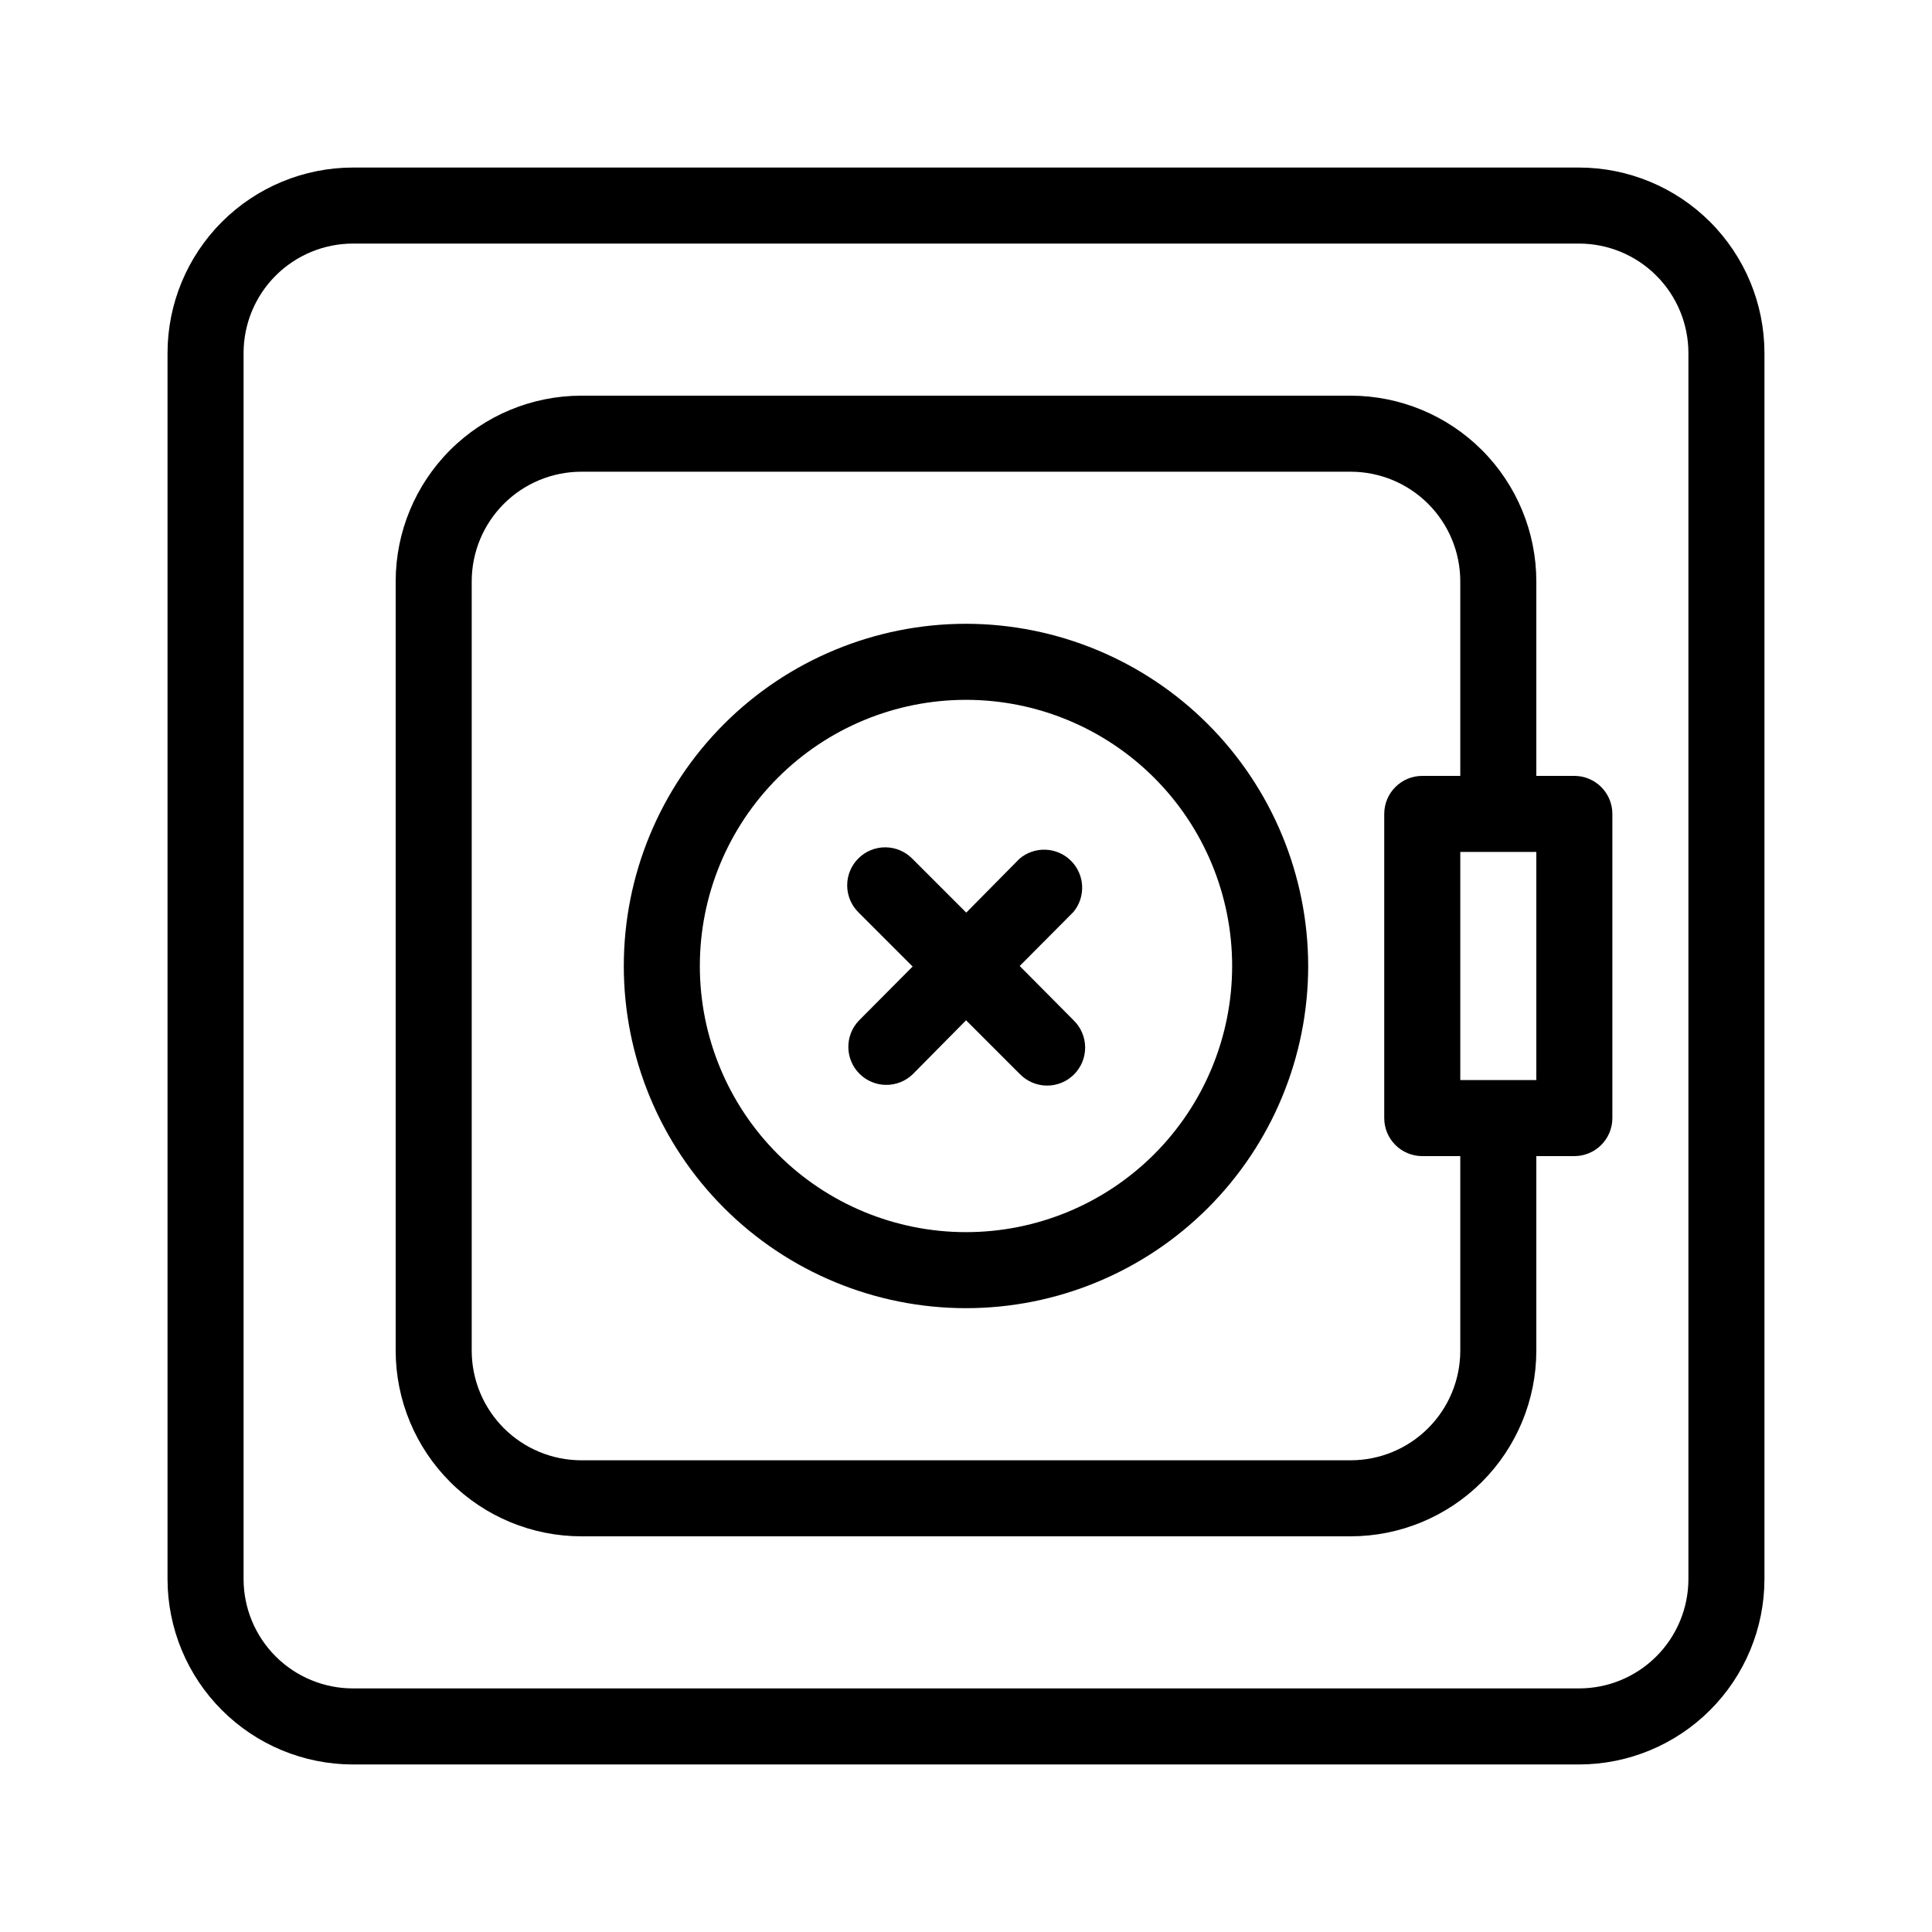 <?xml version="1.0" encoding="UTF-8"?>
<!-- Uploaded to: ICON Repo, www.iconrepo.com, Generator: ICON Repo Mixer Tools -->
<svg fill="#000000" width="800px" height="800px" version="1.1" viewBox="144 144 512 512" xmlns="http://www.w3.org/2000/svg">
 <g>
  <path d="m400 309.31c-24.055 0-47.117 9.555-64.125 26.562s-26.562 40.07-26.562 64.125c0 24.051 9.555 47.117 26.562 64.121 17.008 17.008 40.07 26.562 64.125 26.562 24.051 0 47.117-9.555 64.121-26.562 17.008-17.004 26.562-40.07 26.562-64.121-0.027-24.043-9.59-47.094-26.59-64.098-17-17-40.051-26.562-64.094-26.59zm0 161.22c-18.707 0-36.648-7.43-49.875-20.656-13.23-13.23-20.66-31.168-20.66-49.875s7.43-36.648 20.66-49.875c13.227-13.23 31.168-20.66 49.875-20.66s36.645 7.43 49.875 20.66c13.227 13.227 20.656 31.168 20.656 49.875s-7.43 36.645-20.656 49.875c-13.23 13.227-31.168 20.656-49.875 20.656z"/>
  <path d="m414.23 400 14.227-14.309c3.344-4.023 3.051-9.938-0.668-13.609-3.723-3.676-9.641-3.894-13.621-0.5l-14.105 14.27-14.227-14.227c-1.879-1.945-4.457-3.055-7.16-3.078s-5.301 1.043-7.215 2.953c-1.91 1.91-2.973 4.508-2.949 7.211 0.023 2.703 1.133 5.281 3.074 7.16l14.27 14.27-14.227 14.309c-3.809 3.961-3.738 10.25 0.16 14.125 3.898 3.875 10.184 3.914 14.125 0.082l14.105-14.27 14.227 14.227h0.004c1.879 1.945 4.457 3.055 7.16 3.078 2.703 0.023 5.301-1.039 7.211-2.953 1.914-1.91 2.977-4.508 2.953-7.211-0.023-2.703-1.133-5.281-3.078-7.16z"/>
  <path d="m562.47 188.4h-324.94c-13.027 0.016-25.516 5.199-34.727 14.406-9.207 9.211-14.391 21.699-14.406 34.727v324.96c0.016 13.023 5.199 25.508 14.41 34.715 9.211 9.207 21.699 14.383 34.723 14.395h324.94c13.02-0.016 25.504-5.195 34.715-14.398 9.211-9.207 14.395-21.691 14.414-34.711v-324.96c-0.016-13.027-5.195-25.516-14.406-34.727-9.211-9.207-21.699-14.391-34.723-14.406zm28.977 374.09c-0.012 7.68-3.066 15.043-8.5 20.473-5.434 5.43-12.797 8.48-20.477 8.484h-324.94c-7.684-0.004-15.047-3.055-20.48-8.484-5.434-5.43-8.488-12.793-8.5-20.473v-324.96c0.012-7.684 3.066-15.047 8.5-20.48 5.434-5.434 12.797-8.488 20.48-8.5h324.94c7.68 0.012 15.047 3.066 20.477 8.5 5.434 5.434 8.488 12.797 8.5 20.48z"/>
  <path d="m561.22 349.62h-10.078v-51.59c-0.016-13.035-5.199-25.535-14.418-34.75-9.219-9.219-21.719-14.406-34.754-14.422h-203.94c-13.035 0.016-25.535 5.203-34.75 14.422-9.219 9.215-14.406 21.715-14.422 34.75v203.94c0.016 13.035 5.203 25.535 14.422 34.754 9.215 9.219 21.715 14.402 34.75 14.418h203.94c13.035-0.016 25.535-5.199 34.754-14.418s14.402-21.719 14.418-34.754v-51.59h10.078c2.672 0 5.234-1.062 7.125-2.949 1.887-1.891 2.949-4.453 2.949-7.125v-80.609c0-2.676-1.062-5.238-2.949-7.125-1.891-1.891-4.453-2.953-7.125-2.953zm-30.23 152.35c-0.012 7.695-3.07 15.07-8.512 20.508-5.438 5.441-12.812 8.5-20.508 8.512h-203.94c-7.691-0.012-15.066-3.07-20.508-8.512-5.441-5.438-8.5-12.812-8.512-20.508v-203.94c0.012-7.691 3.07-15.066 8.512-20.508 5.441-5.441 12.816-8.5 20.508-8.512h203.94c7.695 0.012 15.07 3.07 20.508 8.512 5.441 5.441 8.5 12.816 8.512 20.508v51.59h-10.078 0.004c-5.566 0-10.078 4.512-10.078 10.078v80.609c0 2.672 1.062 5.234 2.953 7.125 1.887 1.887 4.453 2.949 7.125 2.949h10.074zm20.152-71.742h-20.152v-60.457h20.152z"/>
 </g>
</svg>